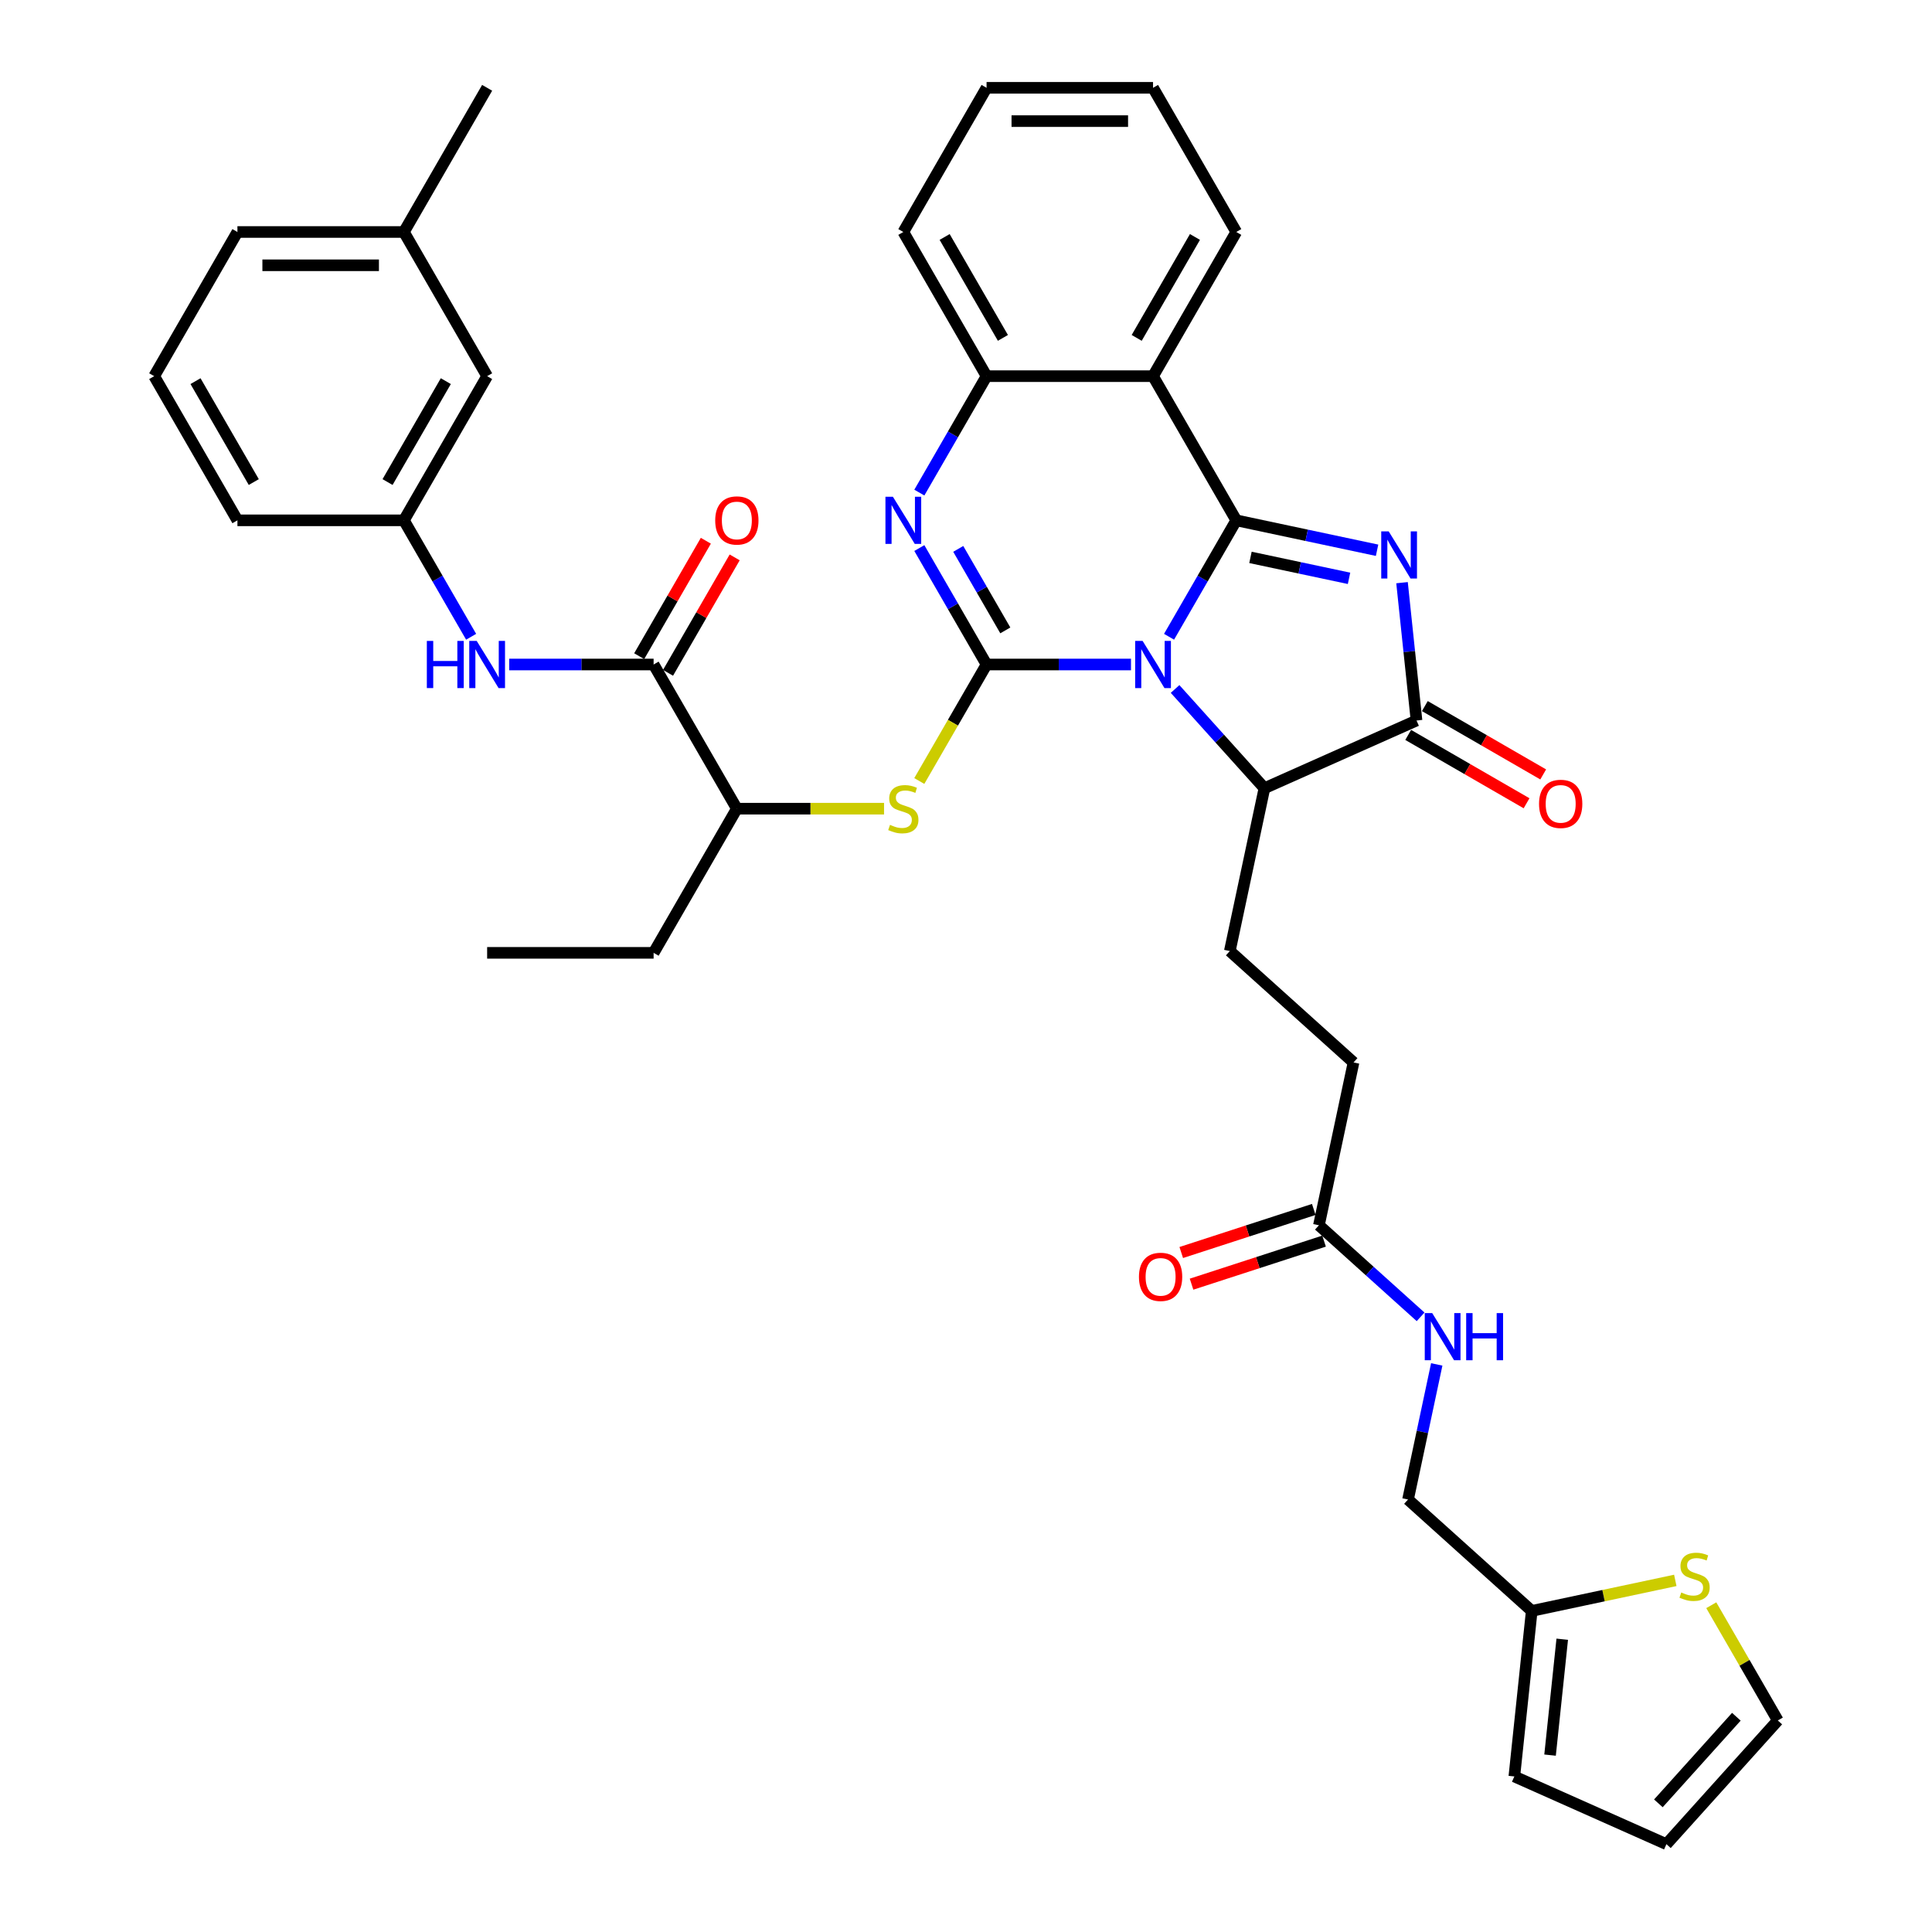 <?xml version='1.0' encoding='iso-8859-1'?>
<svg version='1.1' baseProfile='full'
              xmlns='http://www.w3.org/2000/svg'
                      xmlns:rdkit='http://www.rdkit.org/xml'
                      xmlns:xlink='http://www.w3.org/1999/xlink'
                  xml:space='preserve'
width='1000px' height='1000px' viewBox='0 0 1000 1000'>
<!-- END OF HEADER -->
<rect style='opacity:1.0;fill:#FFFFFF;stroke:none' width='1000' height='1000' x='0' y='0'> </rect>
<path class='bond-0' d='M 605.098,329.59 L 622.495,299.457' style='fill:none;fill-rule:evenodd;stroke:#0000FF;stroke-width:6px;stroke-linecap:butt;stroke-linejoin:miter;stroke-opacity:1' />
<path class='bond-0' d='M 622.495,299.457 L 639.893,269.323' style='fill:none;fill-rule:evenodd;stroke:#000000;stroke-width:6px;stroke-linecap:butt;stroke-linejoin:miter;stroke-opacity:1' />
<path class='bond-1' d='M 585.401,343.946 L 548.022,343.946' style='fill:none;fill-rule:evenodd;stroke:#0000FF;stroke-width:6px;stroke-linecap:butt;stroke-linejoin:miter;stroke-opacity:1' />
<path class='bond-1' d='M 548.022,343.946 L 510.643,343.946' style='fill:none;fill-rule:evenodd;stroke:#000000;stroke-width:6px;stroke-linecap:butt;stroke-linejoin:miter;stroke-opacity:1' />
<path class='bond-6' d='M 608.218,356.616 L 631.342,382.298' style='fill:none;fill-rule:evenodd;stroke:#0000FF;stroke-width:6px;stroke-linecap:butt;stroke-linejoin:miter;stroke-opacity:1' />
<path class='bond-6' d='M 631.342,382.298 L 654.467,407.98' style='fill:none;fill-rule:evenodd;stroke:#000000;stroke-width:6px;stroke-linecap:butt;stroke-linejoin:miter;stroke-opacity:1' />
<path class='bond-2' d='M 639.893,269.323 L 676.331,277.068' style='fill:none;fill-rule:evenodd;stroke:#000000;stroke-width:6px;stroke-linecap:butt;stroke-linejoin:miter;stroke-opacity:1' />
<path class='bond-2' d='M 676.331,277.068 L 712.769,284.813' style='fill:none;fill-rule:evenodd;stroke:#0000FF;stroke-width:6px;stroke-linecap:butt;stroke-linejoin:miter;stroke-opacity:1' />
<path class='bond-2' d='M 647.241,288.503 L 672.748,293.925' style='fill:none;fill-rule:evenodd;stroke:#000000;stroke-width:6px;stroke-linecap:butt;stroke-linejoin:miter;stroke-opacity:1' />
<path class='bond-2' d='M 672.748,293.925 L 698.254,299.346' style='fill:none;fill-rule:evenodd;stroke:#0000FF;stroke-width:6px;stroke-linecap:butt;stroke-linejoin:miter;stroke-opacity:1' />
<path class='bond-5' d='M 639.893,269.323 L 596.81,194.7' style='fill:none;fill-rule:evenodd;stroke:#000000;stroke-width:6px;stroke-linecap:butt;stroke-linejoin:miter;stroke-opacity:1' />
<path class='bond-3' d='M 510.643,343.946 L 493.245,313.812' style='fill:none;fill-rule:evenodd;stroke:#000000;stroke-width:6px;stroke-linecap:butt;stroke-linejoin:miter;stroke-opacity:1' />
<path class='bond-3' d='M 493.245,313.812 L 475.847,283.678' style='fill:none;fill-rule:evenodd;stroke:#0000FF;stroke-width:6px;stroke-linecap:butt;stroke-linejoin:miter;stroke-opacity:1' />
<path class='bond-3' d='M 520.348,326.289 L 508.169,305.195' style='fill:none;fill-rule:evenodd;stroke:#000000;stroke-width:6px;stroke-linecap:butt;stroke-linejoin:miter;stroke-opacity:1' />
<path class='bond-3' d='M 508.169,305.195 L 495.991,284.102' style='fill:none;fill-rule:evenodd;stroke:#0000FF;stroke-width:6px;stroke-linecap:butt;stroke-linejoin:miter;stroke-opacity:1' />
<path class='bond-8' d='M 510.643,343.946 L 493.235,374.097' style='fill:none;fill-rule:evenodd;stroke:#000000;stroke-width:6px;stroke-linecap:butt;stroke-linejoin:miter;stroke-opacity:1' />
<path class='bond-8' d='M 493.235,374.097 L 475.827,404.248' style='fill:none;fill-rule:evenodd;stroke:#CCCC00;stroke-width:6px;stroke-linecap:butt;stroke-linejoin:miter;stroke-opacity:1' />
<path class='bond-38' d='M 725.686,301.593 L 729.435,337.263' style='fill:none;fill-rule:evenodd;stroke:#0000FF;stroke-width:6px;stroke-linecap:butt;stroke-linejoin:miter;stroke-opacity:1' />
<path class='bond-38' d='M 729.435,337.263 L 733.184,372.933' style='fill:none;fill-rule:evenodd;stroke:#000000;stroke-width:6px;stroke-linecap:butt;stroke-linejoin:miter;stroke-opacity:1' />
<path class='bond-7' d='M 475.847,254.968 L 493.245,224.834' style='fill:none;fill-rule:evenodd;stroke:#0000FF;stroke-width:6px;stroke-linecap:butt;stroke-linejoin:miter;stroke-opacity:1' />
<path class='bond-7' d='M 493.245,224.834 L 510.643,194.7' style='fill:none;fill-rule:evenodd;stroke:#000000;stroke-width:6px;stroke-linecap:butt;stroke-linejoin:miter;stroke-opacity:1' />
<path class='bond-4' d='M 733.184,372.933 L 654.467,407.98' style='fill:none;fill-rule:evenodd;stroke:#000000;stroke-width:6px;stroke-linecap:butt;stroke-linejoin:miter;stroke-opacity:1' />
<path class='bond-16' d='M 728.876,380.395 L 759.509,398.082' style='fill:none;fill-rule:evenodd;stroke:#000000;stroke-width:6px;stroke-linecap:butt;stroke-linejoin:miter;stroke-opacity:1' />
<path class='bond-16' d='M 759.509,398.082 L 790.143,415.768' style='fill:none;fill-rule:evenodd;stroke:#FF0000;stroke-width:6px;stroke-linecap:butt;stroke-linejoin:miter;stroke-opacity:1' />
<path class='bond-16' d='M 737.492,365.471 L 768.126,383.157' style='fill:none;fill-rule:evenodd;stroke:#000000;stroke-width:6px;stroke-linecap:butt;stroke-linejoin:miter;stroke-opacity:1' />
<path class='bond-16' d='M 768.126,383.157 L 798.759,400.843' style='fill:none;fill-rule:evenodd;stroke:#FF0000;stroke-width:6px;stroke-linecap:butt;stroke-linejoin:miter;stroke-opacity:1' />
<path class='bond-27' d='M 596.81,194.7 L 639.893,120.077' style='fill:none;fill-rule:evenodd;stroke:#000000;stroke-width:6px;stroke-linecap:butt;stroke-linejoin:miter;stroke-opacity:1' />
<path class='bond-27' d='M 588.348,174.89 L 618.506,122.654' style='fill:none;fill-rule:evenodd;stroke:#000000;stroke-width:6px;stroke-linecap:butt;stroke-linejoin:miter;stroke-opacity:1' />
<path class='bond-39' d='M 596.81,194.7 L 510.643,194.7' style='fill:none;fill-rule:evenodd;stroke:#000000;stroke-width:6px;stroke-linecap:butt;stroke-linejoin:miter;stroke-opacity:1' />
<path class='bond-13' d='M 654.467,407.98 L 636.551,492.264' style='fill:none;fill-rule:evenodd;stroke:#000000;stroke-width:6px;stroke-linecap:butt;stroke-linejoin:miter;stroke-opacity:1' />
<path class='bond-29' d='M 510.643,194.7 L 467.559,120.077' style='fill:none;fill-rule:evenodd;stroke:#000000;stroke-width:6px;stroke-linecap:butt;stroke-linejoin:miter;stroke-opacity:1' />
<path class='bond-29' d='M 519.105,174.89 L 488.946,122.654' style='fill:none;fill-rule:evenodd;stroke:#000000;stroke-width:6px;stroke-linecap:butt;stroke-linejoin:miter;stroke-opacity:1' />
<path class='bond-11' d='M 457.581,418.569 L 419.487,418.569' style='fill:none;fill-rule:evenodd;stroke:#CCCC00;stroke-width:6px;stroke-linecap:butt;stroke-linejoin:miter;stroke-opacity:1' />
<path class='bond-11' d='M 419.487,418.569 L 381.392,418.569' style='fill:none;fill-rule:evenodd;stroke:#000000;stroke-width:6px;stroke-linecap:butt;stroke-linejoin:miter;stroke-opacity:1' />
<path class='bond-9' d='M 338.309,343.946 L 381.392,418.569' style='fill:none;fill-rule:evenodd;stroke:#000000;stroke-width:6px;stroke-linecap:butt;stroke-linejoin:miter;stroke-opacity:1' />
<path class='bond-10' d='M 338.309,343.946 L 300.929,343.946' style='fill:none;fill-rule:evenodd;stroke:#000000;stroke-width:6px;stroke-linecap:butt;stroke-linejoin:miter;stroke-opacity:1' />
<path class='bond-10' d='M 300.929,343.946 L 263.55,343.946' style='fill:none;fill-rule:evenodd;stroke:#0000FF;stroke-width:6px;stroke-linecap:butt;stroke-linejoin:miter;stroke-opacity:1' />
<path class='bond-18' d='M 345.771,348.254 L 363.019,318.379' style='fill:none;fill-rule:evenodd;stroke:#000000;stroke-width:6px;stroke-linecap:butt;stroke-linejoin:miter;stroke-opacity:1' />
<path class='bond-18' d='M 363.019,318.379 L 380.268,288.504' style='fill:none;fill-rule:evenodd;stroke:#FF0000;stroke-width:6px;stroke-linecap:butt;stroke-linejoin:miter;stroke-opacity:1' />
<path class='bond-18' d='M 330.846,339.637 L 348.095,309.762' style='fill:none;fill-rule:evenodd;stroke:#000000;stroke-width:6px;stroke-linecap:butt;stroke-linejoin:miter;stroke-opacity:1' />
<path class='bond-18' d='M 348.095,309.762 L 365.343,279.887' style='fill:none;fill-rule:evenodd;stroke:#FF0000;stroke-width:6px;stroke-linecap:butt;stroke-linejoin:miter;stroke-opacity:1' />
<path class='bond-20' d='M 243.854,329.59 L 226.456,299.457' style='fill:none;fill-rule:evenodd;stroke:#0000FF;stroke-width:6px;stroke-linecap:butt;stroke-linejoin:miter;stroke-opacity:1' />
<path class='bond-20' d='M 226.456,299.457 L 209.058,269.323' style='fill:none;fill-rule:evenodd;stroke:#000000;stroke-width:6px;stroke-linecap:butt;stroke-linejoin:miter;stroke-opacity:1' />
<path class='bond-32' d='M 381.392,418.569 L 338.309,493.191' style='fill:none;fill-rule:evenodd;stroke:#000000;stroke-width:6px;stroke-linecap:butt;stroke-linejoin:miter;stroke-opacity:1' />
<path class='bond-12' d='M 867.131,818.009 L 829.978,825.906' style='fill:none;fill-rule:evenodd;stroke:#CCCC00;stroke-width:6px;stroke-linecap:butt;stroke-linejoin:miter;stroke-opacity:1' />
<path class='bond-12' d='M 829.978,825.906 L 792.825,833.803' style='fill:none;fill-rule:evenodd;stroke:#000000;stroke-width:6px;stroke-linecap:butt;stroke-linejoin:miter;stroke-opacity:1' />
<path class='bond-19' d='M 885.755,830.864 L 902.974,860.687' style='fill:none;fill-rule:evenodd;stroke:#CCCC00;stroke-width:6px;stroke-linecap:butt;stroke-linejoin:miter;stroke-opacity:1' />
<path class='bond-19' d='M 902.974,860.687 L 920.192,890.511' style='fill:none;fill-rule:evenodd;stroke:#000000;stroke-width:6px;stroke-linecap:butt;stroke-linejoin:miter;stroke-opacity:1' />
<path class='bond-24' d='M 636.551,492.264 L 700.586,549.921' style='fill:none;fill-rule:evenodd;stroke:#000000;stroke-width:6px;stroke-linecap:butt;stroke-linejoin:miter;stroke-opacity:1' />
<path class='bond-14' d='M 792.825,833.803 L 728.79,776.146' style='fill:none;fill-rule:evenodd;stroke:#000000;stroke-width:6px;stroke-linecap:butt;stroke-linejoin:miter;stroke-opacity:1' />
<path class='bond-21' d='M 792.825,833.803 L 783.818,919.498' style='fill:none;fill-rule:evenodd;stroke:#000000;stroke-width:6px;stroke-linecap:butt;stroke-linejoin:miter;stroke-opacity:1' />
<path class='bond-21' d='M 808.613,848.459 L 802.308,908.445' style='fill:none;fill-rule:evenodd;stroke:#000000;stroke-width:6px;stroke-linecap:butt;stroke-linejoin:miter;stroke-opacity:1' />
<path class='bond-15' d='M 682.671,634.205 L 700.586,549.921' style='fill:none;fill-rule:evenodd;stroke:#000000;stroke-width:6px;stroke-linecap:butt;stroke-linejoin:miter;stroke-opacity:1' />
<path class='bond-17' d='M 682.671,634.205 L 708.984,657.898' style='fill:none;fill-rule:evenodd;stroke:#000000;stroke-width:6px;stroke-linecap:butt;stroke-linejoin:miter;stroke-opacity:1' />
<path class='bond-17' d='M 708.984,657.898 L 735.297,681.59' style='fill:none;fill-rule:evenodd;stroke:#0000FF;stroke-width:6px;stroke-linecap:butt;stroke-linejoin:miter;stroke-opacity:1' />
<path class='bond-23' d='M 680.008,626.01 L 645.711,637.154' style='fill:none;fill-rule:evenodd;stroke:#000000;stroke-width:6px;stroke-linecap:butt;stroke-linejoin:miter;stroke-opacity:1' />
<path class='bond-23' d='M 645.711,637.154 L 611.414,648.298' style='fill:none;fill-rule:evenodd;stroke:#FF0000;stroke-width:6px;stroke-linecap:butt;stroke-linejoin:miter;stroke-opacity:1' />
<path class='bond-23' d='M 685.334,642.4 L 651.037,653.544' style='fill:none;fill-rule:evenodd;stroke:#000000;stroke-width:6px;stroke-linecap:butt;stroke-linejoin:miter;stroke-opacity:1' />
<path class='bond-23' d='M 651.037,653.544 L 616.74,664.688' style='fill:none;fill-rule:evenodd;stroke:#FF0000;stroke-width:6px;stroke-linecap:butt;stroke-linejoin:miter;stroke-opacity:1' />
<path class='bond-25' d='M 743.654,706.218 L 736.222,741.182' style='fill:none;fill-rule:evenodd;stroke:#0000FF;stroke-width:6px;stroke-linecap:butt;stroke-linejoin:miter;stroke-opacity:1' />
<path class='bond-25' d='M 736.222,741.182 L 728.79,776.146' style='fill:none;fill-rule:evenodd;stroke:#000000;stroke-width:6px;stroke-linecap:butt;stroke-linejoin:miter;stroke-opacity:1' />
<path class='bond-41' d='M 920.192,890.511 L 862.535,954.545' style='fill:none;fill-rule:evenodd;stroke:#000000;stroke-width:6px;stroke-linecap:butt;stroke-linejoin:miter;stroke-opacity:1' />
<path class='bond-41' d='M 898.737,888.585 L 858.377,933.409' style='fill:none;fill-rule:evenodd;stroke:#000000;stroke-width:6px;stroke-linecap:butt;stroke-linejoin:miter;stroke-opacity:1' />
<path class='bond-26' d='M 209.058,269.323 L 252.142,194.7' style='fill:none;fill-rule:evenodd;stroke:#000000;stroke-width:6px;stroke-linecap:butt;stroke-linejoin:miter;stroke-opacity:1' />
<path class='bond-26' d='M 200.596,249.513 L 230.755,197.277' style='fill:none;fill-rule:evenodd;stroke:#000000;stroke-width:6px;stroke-linecap:butt;stroke-linejoin:miter;stroke-opacity:1' />
<path class='bond-31' d='M 209.058,269.323 L 122.891,269.323' style='fill:none;fill-rule:evenodd;stroke:#000000;stroke-width:6px;stroke-linecap:butt;stroke-linejoin:miter;stroke-opacity:1' />
<path class='bond-22' d='M 783.818,919.498 L 862.535,954.545' style='fill:none;fill-rule:evenodd;stroke:#000000;stroke-width:6px;stroke-linecap:butt;stroke-linejoin:miter;stroke-opacity:1' />
<path class='bond-28' d='M 252.142,194.7 L 209.058,120.077' style='fill:none;fill-rule:evenodd;stroke:#000000;stroke-width:6px;stroke-linecap:butt;stroke-linejoin:miter;stroke-opacity:1' />
<path class='bond-35' d='M 639.893,120.077 L 596.81,45.455' style='fill:none;fill-rule:evenodd;stroke:#000000;stroke-width:6px;stroke-linecap:butt;stroke-linejoin:miter;stroke-opacity:1' />
<path class='bond-34' d='M 209.058,120.077 L 252.142,45.455' style='fill:none;fill-rule:evenodd;stroke:#000000;stroke-width:6px;stroke-linecap:butt;stroke-linejoin:miter;stroke-opacity:1' />
<path class='bond-42' d='M 209.058,120.077 L 122.891,120.077' style='fill:none;fill-rule:evenodd;stroke:#000000;stroke-width:6px;stroke-linecap:butt;stroke-linejoin:miter;stroke-opacity:1' />
<path class='bond-42' d='M 196.133,137.311 L 135.816,137.311' style='fill:none;fill-rule:evenodd;stroke:#000000;stroke-width:6px;stroke-linecap:butt;stroke-linejoin:miter;stroke-opacity:1' />
<path class='bond-37' d='M 467.559,120.077 L 510.643,45.455' style='fill:none;fill-rule:evenodd;stroke:#000000;stroke-width:6px;stroke-linecap:butt;stroke-linejoin:miter;stroke-opacity:1' />
<path class='bond-30' d='M 79.808,194.7 L 122.891,269.323' style='fill:none;fill-rule:evenodd;stroke:#000000;stroke-width:6px;stroke-linecap:butt;stroke-linejoin:miter;stroke-opacity:1' />
<path class='bond-30' d='M 101.195,197.277 L 131.353,249.513' style='fill:none;fill-rule:evenodd;stroke:#000000;stroke-width:6px;stroke-linecap:butt;stroke-linejoin:miter;stroke-opacity:1' />
<path class='bond-33' d='M 79.808,194.7 L 122.891,120.077' style='fill:none;fill-rule:evenodd;stroke:#000000;stroke-width:6px;stroke-linecap:butt;stroke-linejoin:miter;stroke-opacity:1' />
<path class='bond-36' d='M 338.309,493.191 L 252.142,493.191' style='fill:none;fill-rule:evenodd;stroke:#000000;stroke-width:6px;stroke-linecap:butt;stroke-linejoin:miter;stroke-opacity:1' />
<path class='bond-40' d='M 596.81,45.455 L 510.643,45.455' style='fill:none;fill-rule:evenodd;stroke:#000000;stroke-width:6px;stroke-linecap:butt;stroke-linejoin:miter;stroke-opacity:1' />
<path class='bond-40' d='M 583.885,62.688 L 523.568,62.688' style='fill:none;fill-rule:evenodd;stroke:#000000;stroke-width:6px;stroke-linecap:butt;stroke-linejoin:miter;stroke-opacity:1' />
<path  class='atom-0' d='M 591.416 331.744
L 599.412 344.67
Q 600.205 345.945, 601.48 348.254
Q 602.755 350.563, 602.824 350.701
L 602.824 331.744
L 606.064 331.744
L 606.064 356.147
L 602.721 356.147
L 594.138 342.016
Q 593.139 340.361, 592.07 338.466
Q 591.036 336.57, 590.726 335.984
L 590.726 356.147
L 587.555 356.147
L 587.555 331.744
L 591.416 331.744
' fill='#0000FF'/>
<path  class='atom-3' d='M 718.783 275.037
L 726.779 287.962
Q 727.572 289.237, 728.847 291.546
Q 730.123 293.856, 730.192 293.994
L 730.192 275.037
L 733.431 275.037
L 733.431 299.439
L 730.088 299.439
L 721.506 285.308
Q 720.506 283.654, 719.438 281.758
Q 718.404 279.862, 718.094 279.276
L 718.094 299.439
L 714.923 299.439
L 714.923 275.037
L 718.783 275.037
' fill='#0000FF'/>
<path  class='atom-4' d='M 462.165 257.122
L 470.161 270.047
Q 470.954 271.322, 472.229 273.631
Q 473.505 275.941, 473.574 276.078
L 473.574 257.122
L 476.813 257.122
L 476.813 281.524
L 473.47 281.524
L 464.888 267.393
Q 463.888 265.738, 462.82 263.843
Q 461.786 261.947, 461.476 261.361
L 461.476 281.524
L 458.305 281.524
L 458.305 257.122
L 462.165 257.122
' fill='#0000FF'/>
<path  class='atom-9' d='M 460.666 426.944
Q 460.941 427.047, 462.079 427.53
Q 463.216 428.012, 464.457 428.323
Q 465.732 428.598, 466.973 428.598
Q 469.282 428.598, 470.627 427.495
Q 471.971 426.358, 471.971 424.393
Q 471.971 423.049, 471.282 422.222
Q 470.627 421.395, 469.593 420.947
Q 468.559 420.499, 466.835 419.982
Q 464.664 419.327, 463.354 418.706
Q 462.079 418.086, 461.148 416.776
Q 460.252 415.467, 460.252 413.261
Q 460.252 410.193, 462.32 408.297
Q 464.423 406.402, 468.559 406.402
Q 471.385 406.402, 474.59 407.746
L 473.798 410.4
Q 470.868 409.194, 468.662 409.194
Q 466.284 409.194, 464.974 410.193
Q 463.664 411.158, 463.699 412.847
Q 463.699 414.157, 464.354 414.95
Q 465.043 415.742, 466.008 416.19
Q 467.008 416.638, 468.662 417.155
Q 470.868 417.845, 472.178 418.534
Q 473.487 419.223, 474.418 420.637
Q 475.383 422.015, 475.383 424.393
Q 475.383 427.771, 473.108 429.598
Q 470.868 431.39, 467.111 431.39
Q 464.94 431.39, 463.285 430.908
Q 461.665 430.46, 459.735 429.667
L 460.666 426.944
' fill='#CCCC00'/>
<path  class='atom-11' d='M 220.932 331.744
L 224.241 331.744
L 224.241 342.119
L 236.718 342.119
L 236.718 331.744
L 240.027 331.744
L 240.027 356.147
L 236.718 356.147
L 236.718 344.876
L 224.241 344.876
L 224.241 356.147
L 220.932 356.147
L 220.932 331.744
' fill='#0000FF'/>
<path  class='atom-11' d='M 246.748 331.744
L 254.744 344.67
Q 255.537 345.945, 256.812 348.254
Q 258.087 350.563, 258.156 350.701
L 258.156 331.744
L 261.396 331.744
L 261.396 356.147
L 258.053 356.147
L 249.47 342.016
Q 248.471 340.361, 247.402 338.466
Q 246.368 336.57, 246.058 335.984
L 246.058 356.147
L 242.887 356.147
L 242.887 331.744
L 246.748 331.744
' fill='#0000FF'/>
<path  class='atom-13' d='M 870.215 824.264
Q 870.491 824.367, 871.629 824.849
Q 872.766 825.332, 874.007 825.642
Q 875.282 825.918, 876.523 825.918
Q 878.832 825.918, 880.176 824.815
Q 881.521 823.678, 881.521 821.713
Q 881.521 820.369, 880.831 819.542
Q 880.176 818.714, 879.142 818.266
Q 878.108 817.818, 876.385 817.301
Q 874.214 816.646, 872.904 816.026
Q 871.629 815.406, 870.698 814.096
Q 869.802 812.786, 869.802 810.58
Q 869.802 807.513, 871.87 805.617
Q 873.972 803.721, 878.108 803.721
Q 880.935 803.721, 884.14 805.066
L 883.347 807.719
Q 880.418 806.513, 878.212 806.513
Q 875.834 806.513, 874.524 807.513
Q 873.214 808.478, 873.249 810.167
Q 873.249 811.476, 873.903 812.269
Q 874.593 813.062, 875.558 813.51
Q 876.557 813.958, 878.212 814.475
Q 880.418 815.164, 881.727 815.854
Q 883.037 816.543, 883.968 817.956
Q 884.933 819.335, 884.933 821.713
Q 884.933 825.091, 882.658 826.917
Q 880.418 828.71, 876.661 828.71
Q 874.489 828.71, 872.835 828.227
Q 871.215 827.779, 869.285 826.986
L 870.215 824.264
' fill='#CCCC00'/>
<path  class='atom-17' d='M 796.605 416.085
Q 796.605 410.226, 799.5 406.952
Q 802.395 403.677, 807.807 403.677
Q 813.218 403.677, 816.113 406.952
Q 819.008 410.226, 819.008 416.085
Q 819.008 422.014, 816.079 425.391
Q 813.149 428.735, 807.807 428.735
Q 802.43 428.735, 799.5 425.391
Q 796.605 422.048, 796.605 416.085
M 807.807 425.977
Q 811.529 425.977, 813.528 423.496
Q 815.562 420.98, 815.562 416.085
Q 815.562 411.295, 813.528 408.882
Q 811.529 406.435, 807.807 406.435
Q 804.084 406.435, 802.051 408.847
Q 800.052 411.26, 800.052 416.085
Q 800.052 421.014, 802.051 423.496
Q 804.084 425.977, 807.807 425.977
' fill='#FF0000'/>
<path  class='atom-18' d='M 741.311 679.661
L 749.308 692.586
Q 750.1 693.861, 751.376 696.171
Q 752.651 698.48, 752.72 698.618
L 752.72 679.661
L 755.96 679.661
L 755.96 704.063
L 752.616 704.063
L 744.034 689.932
Q 743.035 688.278, 741.966 686.382
Q 740.932 684.486, 740.622 683.9
L 740.622 704.063
L 737.451 704.063
L 737.451 679.661
L 741.311 679.661
' fill='#0000FF'/>
<path  class='atom-18' d='M 758.889 679.661
L 762.198 679.661
L 762.198 690.036
L 774.675 690.036
L 774.675 679.661
L 777.984 679.661
L 777.984 704.063
L 774.675 704.063
L 774.675 692.793
L 762.198 692.793
L 762.198 704.063
L 758.889 704.063
L 758.889 679.661
' fill='#0000FF'/>
<path  class='atom-19' d='M 370.19 269.392
Q 370.19 263.533, 373.086 260.258
Q 375.981 256.984, 381.392 256.984
Q 386.803 256.984, 389.699 260.258
Q 392.594 263.533, 392.594 269.392
Q 392.594 275.32, 389.664 278.698
Q 386.734 282.041, 381.392 282.041
Q 376.015 282.041, 373.086 278.698
Q 370.19 275.355, 370.19 269.392
M 381.392 279.284
Q 385.115 279.284, 387.114 276.802
Q 389.147 274.286, 389.147 269.392
Q 389.147 264.601, 387.114 262.188
Q 385.115 259.741, 381.392 259.741
Q 377.67 259.741, 375.636 262.154
Q 373.637 264.567, 373.637 269.392
Q 373.637 274.321, 375.636 276.802
Q 377.67 279.284, 381.392 279.284
' fill='#FF0000'/>
<path  class='atom-24' d='M 589.519 660.901
Q 589.519 655.042, 592.415 651.768
Q 595.31 648.493, 600.721 648.493
Q 606.132 648.493, 609.028 651.768
Q 611.923 655.042, 611.923 660.901
Q 611.923 666.83, 608.993 670.207
Q 606.064 673.551, 600.721 673.551
Q 595.344 673.551, 592.415 670.207
Q 589.519 666.864, 589.519 660.901
M 600.721 670.793
Q 604.444 670.793, 606.443 668.312
Q 608.476 665.796, 608.476 660.901
Q 608.476 656.11, 606.443 653.698
Q 604.444 651.251, 600.721 651.251
Q 596.999 651.251, 594.965 653.663
Q 592.966 656.076, 592.966 660.901
Q 592.966 665.83, 594.965 668.312
Q 596.999 670.793, 600.721 670.793
' fill='#FF0000'/>
</svg>

